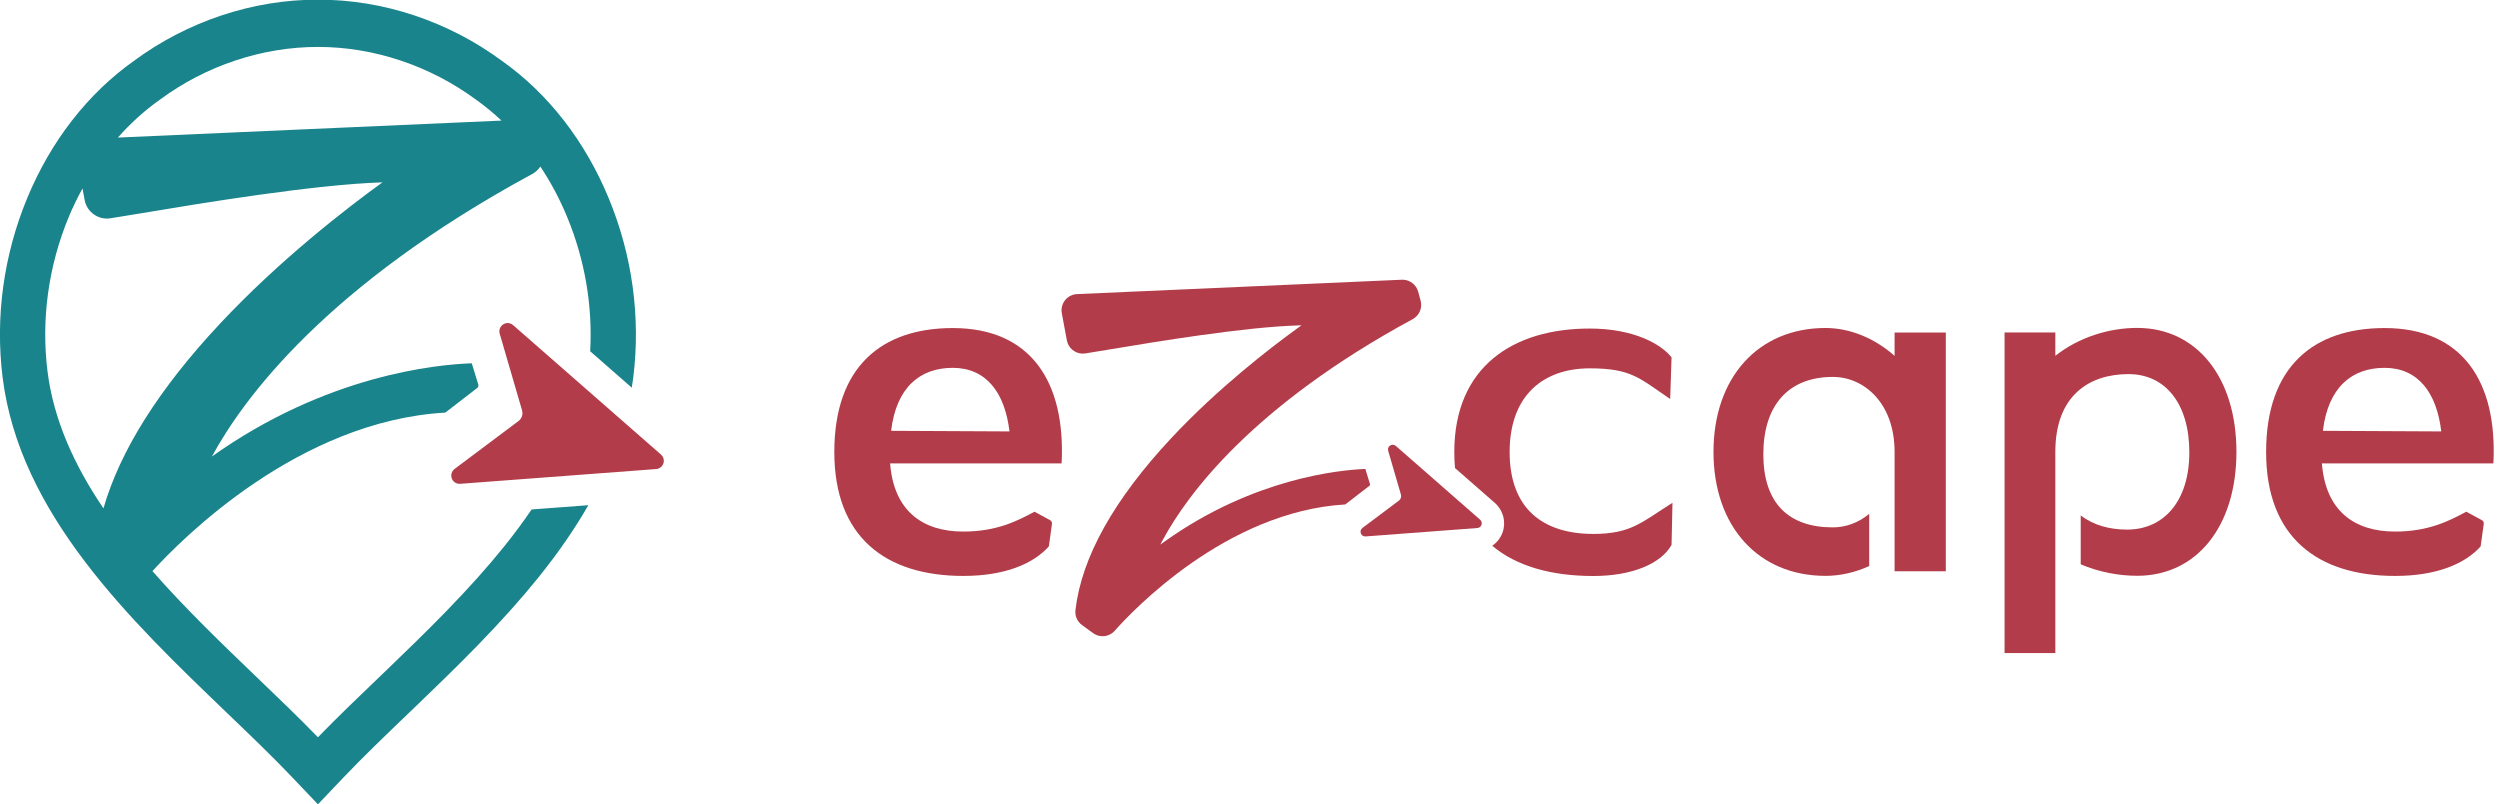 <svg xmlns="http://www.w3.org/2000/svg" xmlns:xlink="http://www.w3.org/1999/xlink" xmlns:serif="http://www.serif.com/" width="100%" height="100%" viewBox="0 0 199 64" xml:space="preserve" style="fill-rule:evenodd;clip-rule:evenodd;stroke-linejoin:round;stroke-miterlimit:2;">    <g>        <g transform="matrix(0.584,0,0,0.584,3.78,34.034)">            <path d="M0,-7.69C-0.875,-14.748 0.126,-22.013 2.895,-28.701C3.453,-30.051 4.091,-31.341 4.771,-32.592L5.065,-31.008C5.33,-29.585 6.571,-28.525 8.017,-28.488C8.201,-28.483 8.386,-28.495 8.568,-28.523C9.648,-28.69 11.163,-28.942 12.99,-29.246C21.131,-30.602 36.224,-33.114 45.66,-33.424C40.803,-29.913 31.659,-22.87 23.488,-14.135C15.198,-5.272 9.885,3.162 7.628,11.015C3.684,5.182 0.825,-1.027 0,-7.69M15.333,-44.702C18.453,-47.004 21.902,-48.794 25.584,-50.023C29.279,-51.256 33.073,-51.881 36.863,-51.881C40.652,-51.881 44.447,-51.256 48.141,-50.023C51.824,-48.794 55.273,-47.004 58.444,-44.667C59.648,-43.815 60.791,-42.863 61.882,-41.841L9.592,-39.527C11.325,-41.485 13.243,-43.224 15.333,-44.702M62.339,16.093L62.229,16.229C60.041,18.947 57.492,21.799 54.438,24.945L54.28,25.107C51.602,27.862 48.824,30.547 46.43,32.849L45.091,34.137C42.159,36.95 39.373,39.623 36.863,42.213C34.364,39.634 31.582,36.964 28.632,34.133C23.841,29.534 18.807,24.698 14.305,19.565C18.316,15.155 34.241,-0.905 54.223,-2.039L58.568,-5.394C58.711,-5.505 58.772,-5.695 58.719,-5.868L57.831,-8.76C52.957,-8.594 37.985,-7.135 22.411,3.946C26.749,-4.055 38.111,-19.414 66.078,-34.565C66.537,-34.813 66.907,-35.164 67.178,-35.574C68.587,-33.458 69.815,-31.159 70.832,-28.701C73.247,-22.867 74.315,-16.594 73.969,-10.402L79.639,-5.438C79.715,-5.912 79.788,-6.386 79.846,-6.86C80.863,-15.07 79.704,-23.509 76.494,-31.265C73.268,-39.062 68.221,-45.544 61.949,-49.976C58.315,-52.657 54.301,-54.741 50.017,-56.172C41.411,-59.043 32.312,-59.043 23.709,-56.172C19.427,-54.743 15.413,-52.659 11.827,-50.014C5.505,-45.544 0.458,-39.062 -2.768,-31.265C-5.978,-23.51 -7.137,-15.071 -6.12,-6.86C-3.815,11.746 11.206,26.166 24.488,38.915C27.692,41.99 30.718,44.893 33.328,47.638L36.862,51.353L40.398,47.638C43.022,44.88 46.052,41.972 49.264,38.89L50.368,37.829C50.47,37.739 50.567,37.645 50.662,37.546C53.065,35.236 55.846,32.546 58.555,29.763C58.648,29.674 58.736,29.582 58.821,29.489C61.989,26.222 64.649,23.245 66.895,20.451C66.964,20.371 67.031,20.288 67.097,20.202C69.707,16.943 71.905,13.744 73.718,10.582L65.986,11.164C64.886,12.786 63.674,14.427 62.339,16.093" style="fill:rgb(25,132,140);fill-rule:nonzero;"></path>        </g>        <g transform="matrix(0.584,0,0,0.584,40.842,38.315)">            <path d="M0,-21.293C-0.377,-21.623 -0.926,-21.664 -1.348,-21.394C-1.771,-21.125 -1.964,-20.61 -1.825,-20.129L1.224,-9.67C1.38,-9.134 1.188,-8.559 0.742,-8.225L-7.974,-1.689C-8.375,-1.389 -8.529,-0.861 -8.354,-0.391C-8.34,-0.355 -8.324,-0.318 -8.306,-0.283C-8.104,0.121 -7.673,0.371 -7.213,0.336L19.502,-1.675C19.953,-1.71 20.342,-2.012 20.485,-2.443C20.63,-2.875 20.499,-3.348 20.158,-3.648L0,-21.293Z" style="fill:rgb(178,60,73);fill-rule:nonzero;"></path>        </g>        <g transform="matrix(0.584,0,0,0.584,70.933,37.664)">            <path d="M0,-5.772C0.706,-11.698 3.936,-14.356 8.403,-14.356C12.954,-14.356 15.509,-10.989 16.132,-5.691L0,-5.772ZM8.403,-19.779C-1.259,-19.779 -7.742,-14.543 -7.742,-2.886C-7.742,8.77 -0.698,14.007 9.837,14.007C15.516,14.007 19.387,12.347 21.5,9.98L21.924,6.913C21.953,6.707 21.851,6.505 21.668,6.406L19.545,5.253C17.224,6.496 14.417,7.96 9.837,7.96C4.227,7.96 0.362,5.093 -0.137,-1.328L23.239,-1.328C23.8,-12.424 19.062,-19.779 8.403,-19.779" style="fill:rgb(178,60,73);fill-rule:nonzero;"></path>        </g>        <g transform="matrix(0.584,0,0,0.584,109.058,34.349)">            <path d="M0,7.209L-0.646,5.101C-4.183,5.24 -15.897,6.379 -27.924,14.935L-28.596,15.413L-28.203,14.688C-24.883,8.565 -16.049,-3.476 5.812,-15.319C6.714,-15.809 7.157,-16.844 6.888,-17.836L6.554,-19.063C6.301,-19.996 5.449,-20.665 4.482,-20.691L4.429,-20.692L4.336,-20.69L-39.938,-18.73C-40.576,-18.705 -41.171,-18.404 -41.571,-17.903C-41.97,-17.402 -42.133,-16.753 -42.016,-16.123L-41.328,-12.422C-41.139,-11.403 -40.251,-10.646 -39.217,-10.619L-39.157,-10.619C-39.048,-10.619 -38.935,-10.627 -38.822,-10.644C-38.01,-10.769 -36.878,-10.958 -35.516,-11.184L-35.388,-11.206C-29.06,-12.259 -17.312,-14.214 -9.973,-14.455L-9.347,-14.475L-9.854,-14.109C-13.546,-11.44 -20.692,-5.949 -27.059,0.858C-34.921,9.262 -39.328,17.163 -40.158,24.339C-40.25,25.127 -39.908,25.907 -39.267,26.374L-37.759,27.476C-37.395,27.742 -36.964,27.889 -36.514,27.9L-36.458,27.901C-35.828,27.901 -35.226,27.63 -34.808,27.159C-32.405,24.448 -19.607,10.892 -3.381,9.94L-0.051,7.369C-0.003,7.332 0.018,7.267 0,7.209" style="fill:rgb(178,60,73);fill-rule:nonzero;"></path>        </g>        <g transform="matrix(0.584,0,0,0.584,150.809,43.618)">            <path d="M0,-26.181C-2.742,-28.613 -6.108,-29.983 -9.412,-29.983C-18.576,-29.983 -24.684,-23.251 -24.684,-13.091C-24.684,-2.931 -18.576,3.802 -9.412,3.802C-7.399,3.802 -5.364,3.333 -3.459,2.463L-3.459,-4.65C-4.905,-3.44 -6.652,-2.806 -8.415,-2.806C-14.461,-2.806 -17.89,-6.109 -17.89,-12.779C-17.89,-19.449 -14.461,-23.314 -8.415,-23.314C-4.176,-23.314 0,-19.76 0,-13.091L0,3.179L6.982,3.179L6.982,-29.36L0,-29.36L0,-26.181Z" style="fill:rgb(178,60,73);fill-rule:nonzero;"></path>        </g>        <g transform="matrix(0.584,0,0,0.584,170.121,51.985)">            <path d="M0,-44.321C-3.803,-44.321 -7.917,-43.074 -11.158,-40.519L-11.158,-43.698L-18.078,-43.698L-18.078,0L-11.158,0L-11.158,-27.428C-11.158,-35.158 -6.483,-38.025 -1.184,-38.025C3.802,-38.025 7.106,-34.035 7.106,-27.366C7.106,-20.696 3.615,-16.831 -1.372,-16.831C-3.759,-16.831 -5.977,-17.421 -7.699,-18.768L-7.699,-12.096C-5.228,-11.051 -2.547,-10.535 0,-10.535C8.103,-10.535 13.526,-17.267 13.526,-27.428C13.526,-37.589 8.103,-44.321 0,-44.321" style="fill:rgb(178,60,73);fill-rule:nonzero;"></path>        </g>        <g transform="matrix(0.584,0,0,0.584,184.903,37.664)">            <path d="M0,-5.772C0.706,-11.698 3.936,-14.356 8.404,-14.356C12.954,-14.356 15.51,-10.989 16.133,-5.691L0,-5.772ZM8.404,-19.779C-1.258,-19.779 -7.741,-14.543 -7.741,-2.886C-7.741,8.77 -0.697,14.007 9.837,14.007C15.516,14.007 19.387,12.347 21.5,9.98L21.925,6.913C21.953,6.707 21.851,6.505 21.668,6.406L19.545,5.253C17.224,6.496 14.417,7.96 9.837,7.96C4.227,7.96 0.362,5.093 -0.136,-1.328L23.239,-1.328C23.8,-12.424 19.063,-19.779 8.404,-19.779" style="fill:rgb(178,60,73);fill-rule:nonzero;"></path>        </g>        <g transform="matrix(0.584,0,0,0.584,120.167,36.019)">            <path d="M0,-0.062C0,-7.917 4.738,-11.471 10.91,-11.471C16.646,-11.471 17.706,-10.099 21.883,-7.294L22.07,-12.967C20.698,-14.713 17.02,-16.895 10.91,-16.895C0.437,-16.895 -7.543,-11.658 -7.543,-0.062C-7.543,0.692 -7.51,1.418 -7.448,2.118L-2.002,6.884C-0.885,7.873 -0.469,9.424 -0.942,10.832C-1.205,11.62 -1.719,12.267 -2.373,12.713C0.949,15.509 5.706,16.833 11.409,16.833C16.709,16.833 20.636,15.15 22.07,12.594L22.195,6.858C18.017,9.477 16.584,11.098 11.409,11.098C4.551,11.098 0,7.669 0,-0.062" style="fill:rgb(178,60,73);fill-rule:nonzero;"></path>        </g>        <g transform="matrix(0.584,0,0,0.584,111.106,42.588)">            <path d="M0,-12.147C-0.216,-12.334 -0.529,-12.358 -0.769,-12.204C-1.011,-12.051 -1.121,-11.757 -1.041,-11.483L0.698,-5.516C0.787,-5.211 0.678,-4.883 0.423,-4.692L-4.549,-0.964C-4.778,-0.793 -4.865,-0.492 -4.766,-0.224C-4.758,-0.203 -4.749,-0.182 -4.739,-0.163C-4.623,0.069 -4.377,0.211 -4.115,0.191L11.124,-0.956C11.381,-0.975 11.603,-1.148 11.685,-1.394C11.767,-1.64 11.693,-1.91 11.499,-2.082L0,-12.147Z" style="fill:rgb(178,60,73);fill-rule:nonzero;"></path>        </g>    </g></svg>